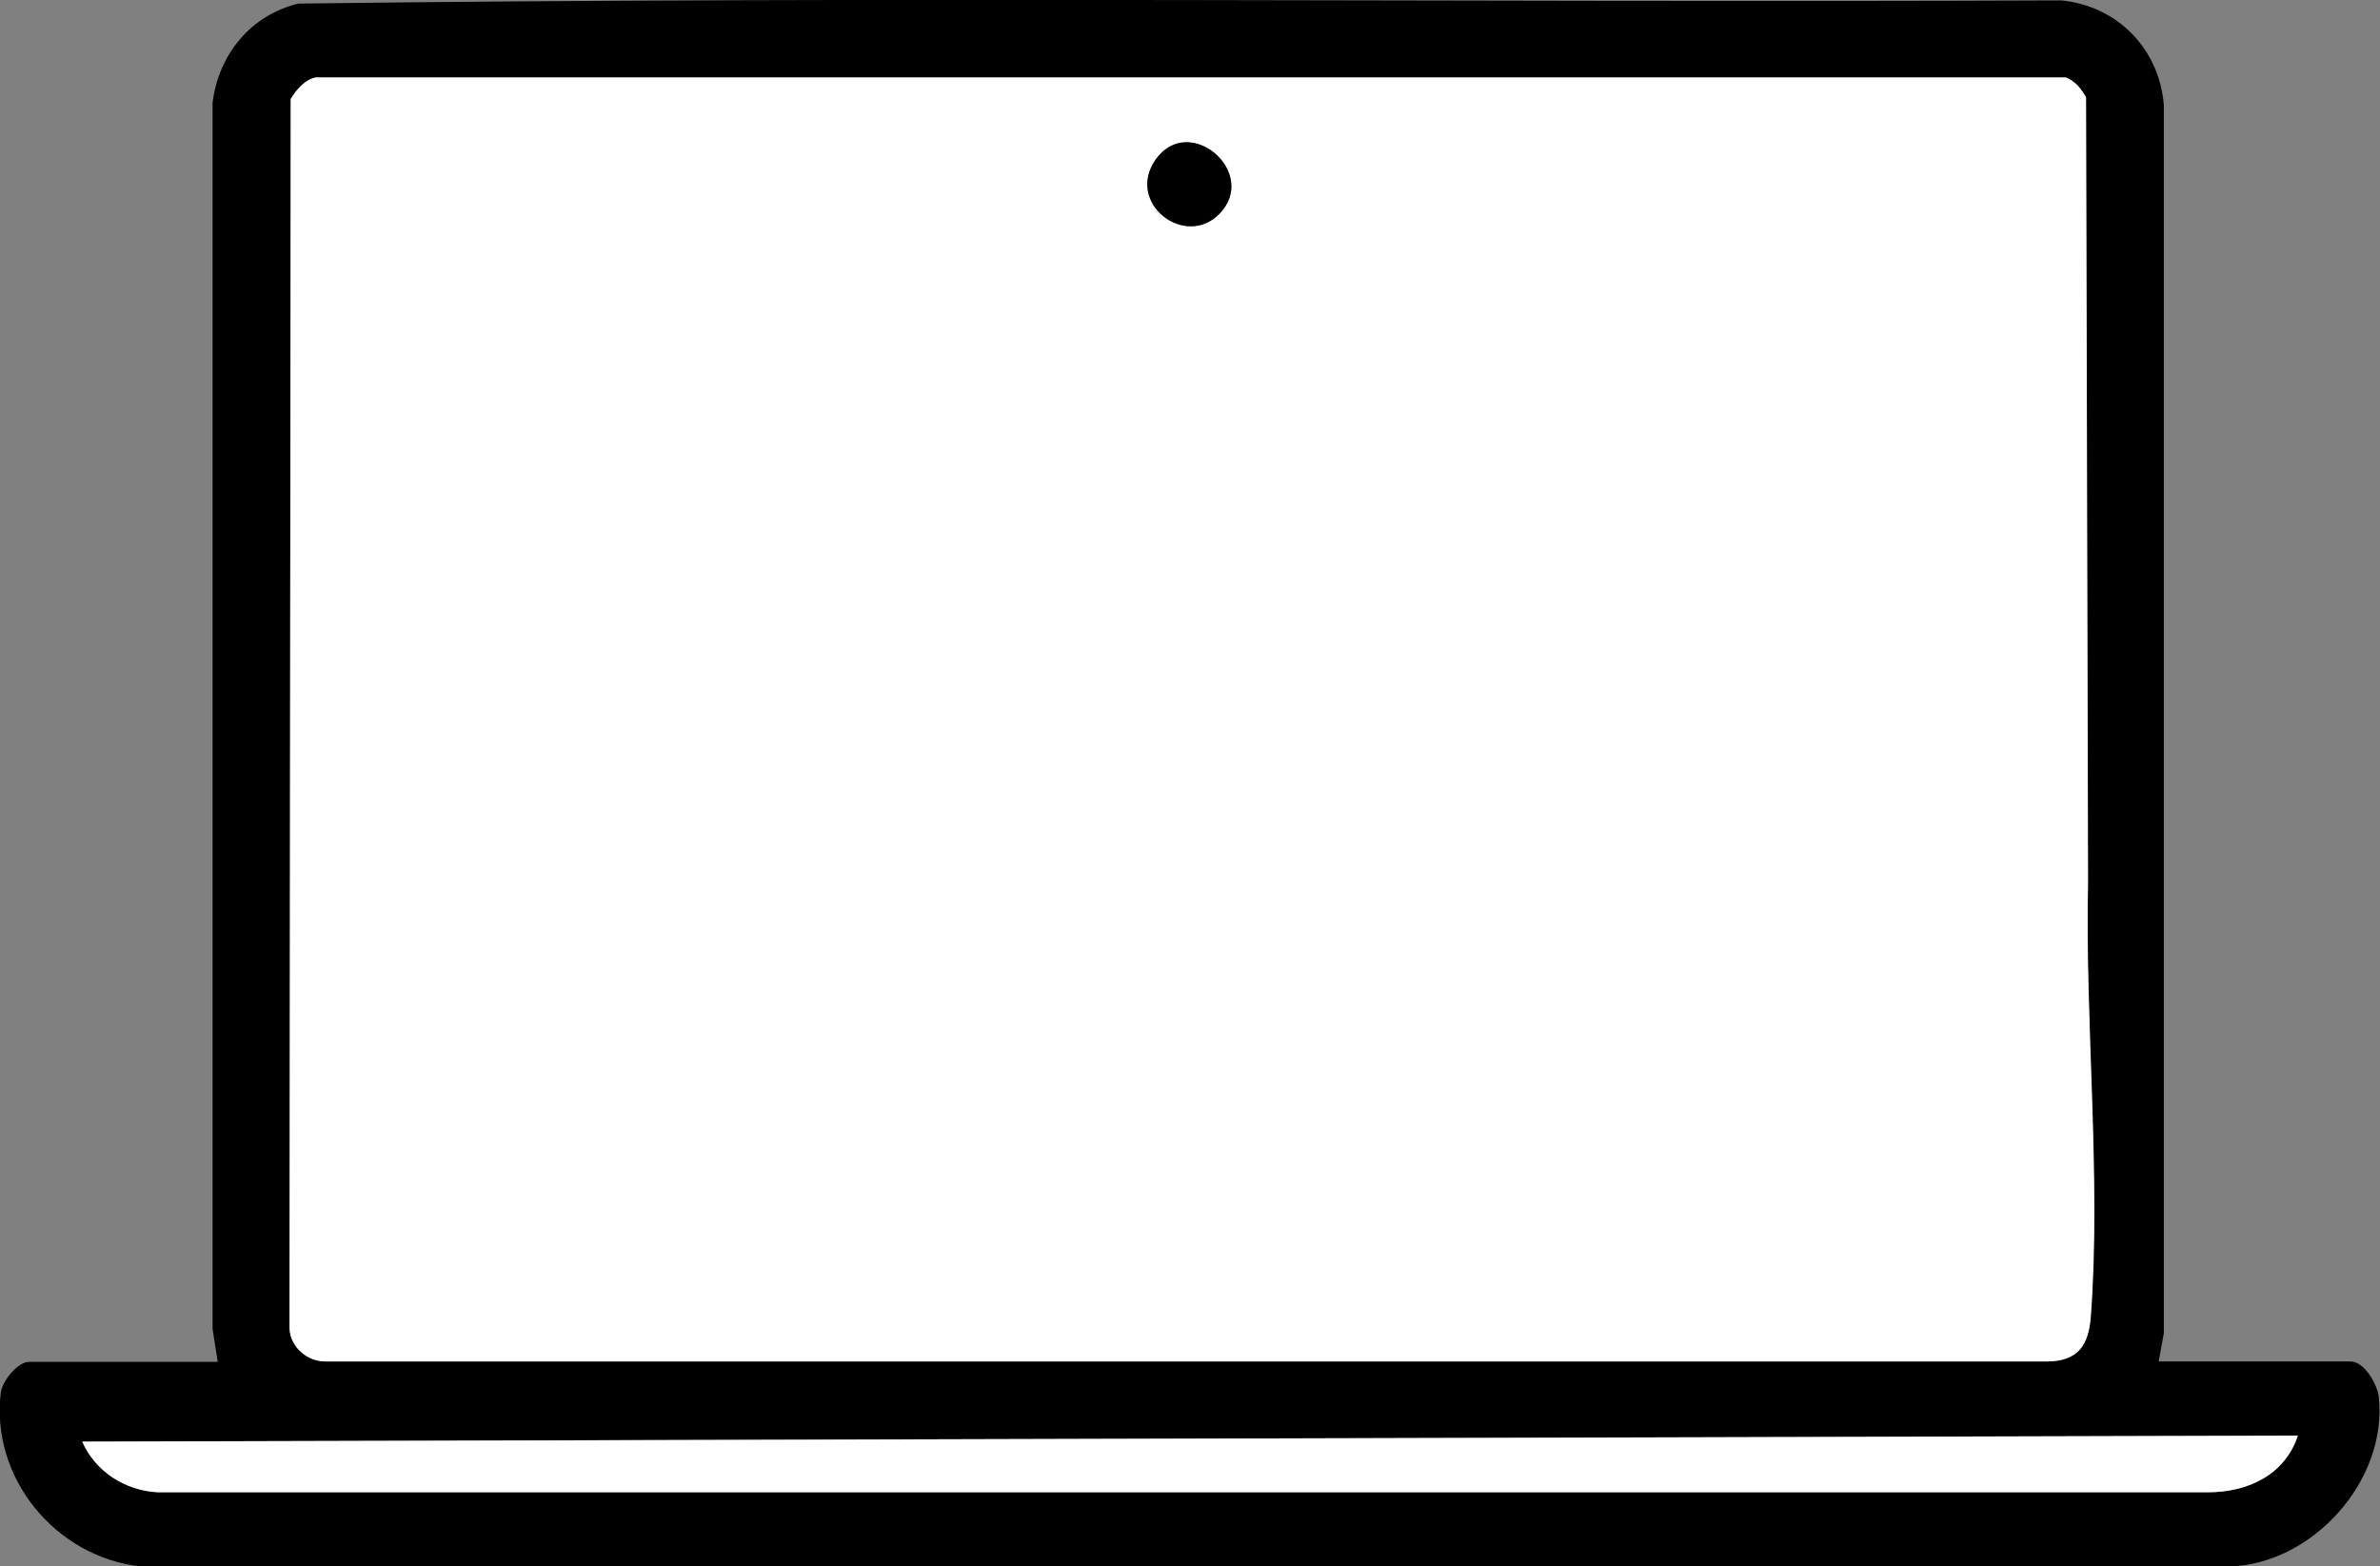 <?xml version="1.0" encoding="UTF-8"?>
<svg id="Layer_1" data-name="Layer 1" xmlns="http://www.w3.org/2000/svg" viewBox="0 0 59.68 39.27">
  <rect x="0" y="0" width="59.68" height="39.27" fill="#808080" stroke="none"/>
  <defs>
    <style>
      .cls-1 {
        fill: #fff;
      }
    </style>
  </defs>
  <path d="M54.15,34.14h4.79c.35,0,.68.58.71.9.22,2.08-1.65,4.18-3.74,4.24H3.52c-2.13-.24-3.76-2.22-3.5-4.36.04-.3.43-.77.71-.77h4.73l-.13-.83V2.58c.15-1.22.96-2.2,2.15-2.49,14.72-.19,29.48-.02,44.21-.08,1.41.14,2.46,1.22,2.57,2.63v30.79s-.13.71-.13.71ZM7.93,1.94c-.28.05-.5.31-.64.54l-.03,30.83c.02.47.44.83.9.83h43.18c.77-.01,1.03-.43,1.08-1.14.26-3.49-.15-7.37-.07-10.88l-.05-19.68c-.13-.22-.25-.4-.51-.48H7.93ZM57.62,36l-55.55.15c.32.75,1.08,1.23,1.89,1.27h51.41c.99,0,1.93-.43,2.25-1.42Z"/>
  <path class="cls-1" d="M7.93,1.94h43.87c.25.1.38.28.51.5l.05,19.68c-.08,3.51.33,7.4.07,10.88-.05.72-.31,1.13-1.08,1.14H8.16c-.46,0-.88-.36-.9-.83l.03-30.83c.14-.23.36-.49.64-.54ZM30.57,5.37c1.02-1.03-.74-2.56-1.59-1.37-.77,1.08.72,2.24,1.59,1.37Z"/>
  <path class="cls-1" d="M57.62,36c-.33.99-1.26,1.42-2.25,1.42H3.95c-.81-.04-1.56-.52-1.89-1.27l55.55-.15Z"/>
  <path d="M30.57,5.37c-.87.87-2.35-.29-1.59-1.37.84-1.19,2.61.34,1.59,1.37Z"/>
</svg>